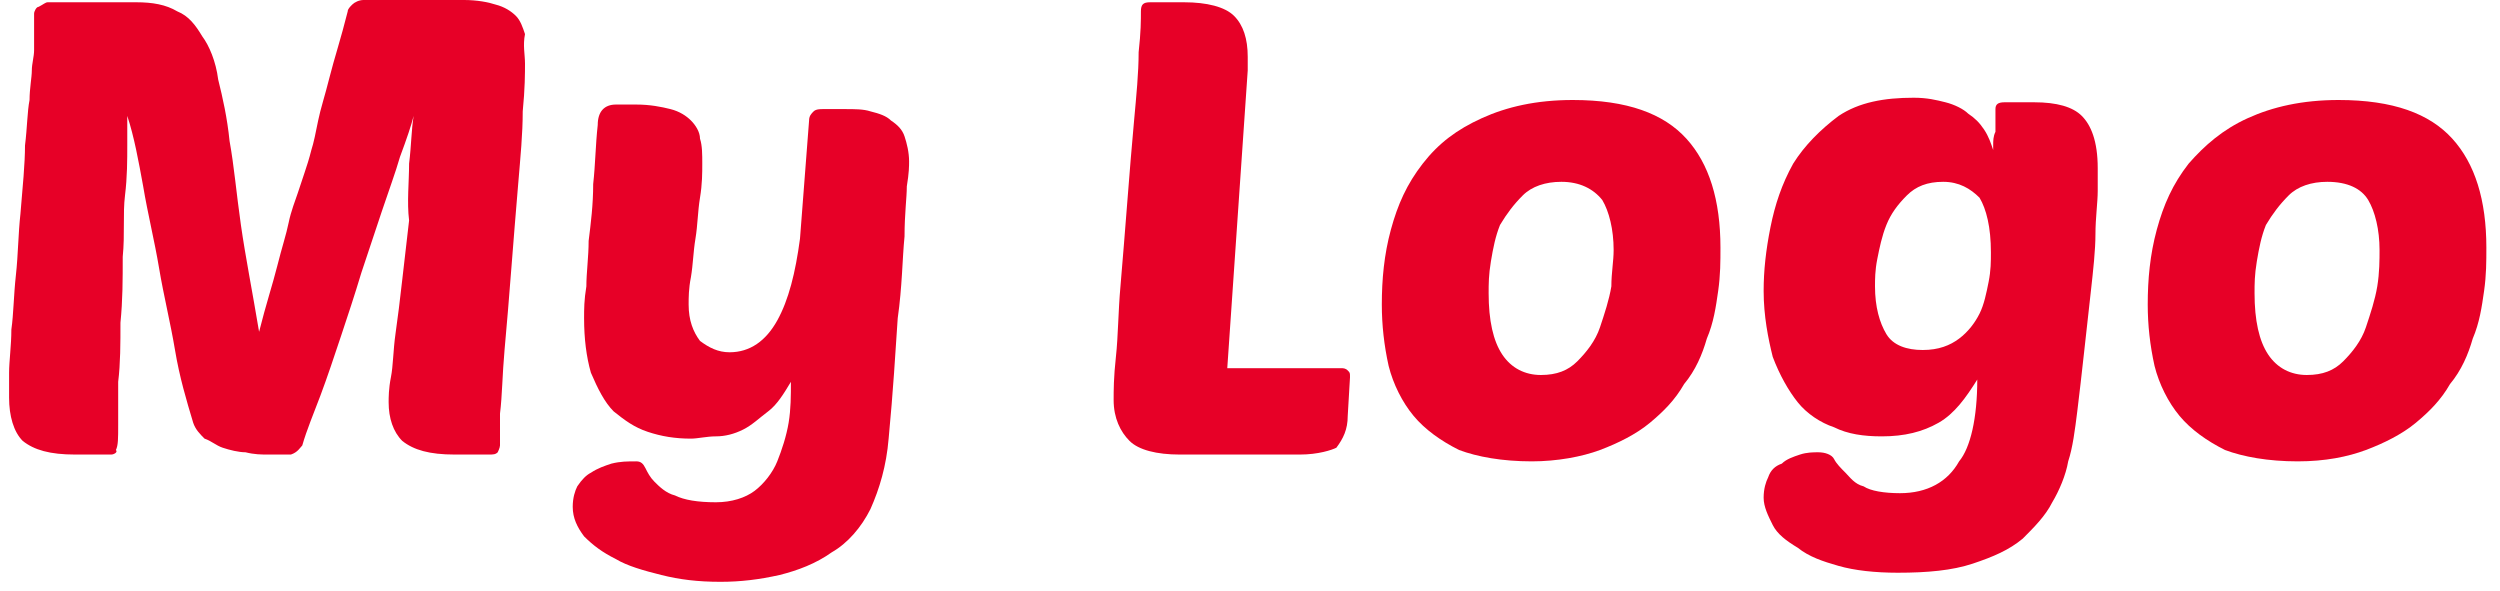 <svg width="110" height="26" viewBox="0 0 110 26" xmlns="http://www.w3.org/2000/svg" style="enable-background:new 0 0 110 26;" xml:space="preserve">
<style type="text/css">
	.st0{fill:#E70027;}
</style>
<path class="st0" d="M18.2,5.1c-0.1,0.4-0.3,1-0.6,1.8c-0.2,0.7-0.5,1.5-0.8,2.4c-0.3,0.9-0.6,1.8-0.9,2.7c-0.3,1-0.6,1.9-0.9,2.8
	c-0.3,0.9-0.6,1.8-0.9,2.6c-0.3,0.8-0.6,1.5-0.8,2.2c-0.1,0.1-0.2,0.3-0.5,0.4C12.6,20,12.3,20,11.8,20c-0.3,0-0.6,0-1-0.1
	c-0.3,0-0.7-0.1-1-0.2c-0.3-0.1-0.5-0.3-0.8-0.4c-0.2-0.2-0.4-0.4-0.5-0.7c-0.3-1-0.6-2-0.8-3.2c-0.2-1.2-0.5-2.4-0.7-3.6
	c-0.2-1.2-0.5-2.4-0.7-3.6C6.1,7.1,5.9,6,5.6,5.1c0,0.3,0,0.7,0,1.3c0,0.6,0,1.4-0.1,2.2s0,1.7-0.1,2.7c0,1,0,1.9-0.1,2.9
	c0,0.9,0,1.8-0.1,2.6c0,0.8,0,1.4,0,1.9c0,0.6,0,0.9-0.1,1.1C5.2,19.9,5,20,4.9,20H3.3c-1.1,0-1.8-0.2-2.3-0.6
	c-0.4-0.4-0.6-1.1-0.6-1.9c0-0.2,0-0.6,0-1.1c0-0.5,0.1-1.2,0.1-1.9c0.1-0.7,0.1-1.5,0.2-2.4c0.1-0.9,0.1-1.8,0.2-2.7
	c0.1-1.2,0.2-2.2,0.2-3c0.1-0.8,0.1-1.5,0.2-2c0-0.5,0.1-1,0.1-1.3c0-0.3,0.1-0.6,0.1-0.9c0-0.3,0-0.5,0-0.7c0-0.2,0-0.5,0-0.9
	c0-0.1,0.1-0.3,0.2-0.3C1.9,0.2,2,0.1,2.1,0.1H6c0.7,0,1.3,0.1,1.8,0.4c0.5,0.2,0.8,0.6,1.1,1.1C9.2,2,9.5,2.7,9.6,3.5
	c0.2,0.8,0.4,1.7,0.5,2.7c0.2,1.1,0.3,2.3,0.5,3.7c0.2,1.4,0.5,2.9,0.8,4.7c0.3-1.2,0.6-2.1,0.8-2.9c0.2-0.8,0.4-1.4,0.5-1.9
	c0.1-0.5,0.3-1,0.4-1.3c0.1-0.3,0.2-0.6,0.3-0.9c0.1-0.3,0.2-0.6,0.3-1c0.1-0.3,0.2-0.8,0.3-1.3c0.1-0.5,0.3-1.1,0.5-1.9
	c0.2-0.8,0.5-1.7,0.8-2.9c0-0.1,0.1-0.2,0.2-0.3c0.1-0.1,0.3-0.2,0.5-0.2h4.4c0.6,0,1.1,0.1,1.4,0.2c0.4,0.1,0.7,0.3,0.9,0.5
	c0.2,0.2,0.3,0.5,0.4,0.8C23,2,23.1,2.4,23.1,2.8c0,0.4,0,1.1-0.1,2.1c0,1-0.1,2-0.2,3.2c-0.1,1.2-0.2,2.4-0.3,3.7
	c-0.1,1.3-0.2,2.5-0.3,3.6c-0.1,1.1-0.1,2-0.2,2.8C22,19,22,19.4,22,19.6c0,0.1-0.1,0.3-0.1,0.3C21.8,20,21.7,20,21.5,20H20
	c-1.1,0-1.8-0.2-2.3-0.6c-0.4-0.4-0.6-1-0.6-1.7c0-0.2,0-0.6,0.1-1.1c0.1-0.5,0.1-1.2,0.2-1.9c0.1-0.7,0.2-1.5,0.3-2.4
	c0.1-0.9,0.2-1.7,0.3-2.6C17.9,8.9,18,8,18,7.2C18.1,6.4,18.1,5.7,18.2,5.1z"/>
<path class="st0" d="M30.9,7.2c0,0.4,0,0.9-0.1,1.5c-0.1,0.6-0.1,1.2-0.2,1.8c-0.1,0.6-0.1,1.1-0.2,1.7c-0.1,0.5-0.1,0.9-0.1,1.2
	c0,0.7,0.2,1.2,0.5,1.6c0.4,0.3,0.8,0.5,1.3,0.5c0.9,0,1.6-0.5,2.1-1.4c0.5-0.9,0.8-2.1,1-3.6l0.4-5.2c0-0.2,0.1-0.3,0.2-0.4
	c0.1-0.1,0.3-0.1,0.4-0.1h1c0.4,0,0.8,0,1.1,0.1c0.4,0.1,0.7,0.2,0.9,0.4c0.3,0.2,0.5,0.4,0.6,0.7c0.1,0.3,0.2,0.7,0.2,1.1
	c0,0.2,0,0.5-0.1,1.1c0,0.5-0.1,1.2-0.1,2.2c-0.1,1-0.1,2.2-0.3,3.6c-0.1,1.5-0.2,3.2-0.4,5.3c-0.1,1.2-0.4,2.2-0.8,3.1
	c-0.4,0.8-1,1.5-1.7,1.9c-0.7,0.5-1.5,0.8-2.3,1c-0.9,0.2-1.7,0.3-2.6,0.3c-1,0-1.8-0.1-2.6-0.3c-0.8-0.2-1.5-0.4-2-0.7
	c-0.6-0.3-1-0.6-1.4-1c-0.3-0.4-0.5-0.8-0.5-1.3c0-0.4,0.1-0.7,0.2-0.9c0.2-0.3,0.4-0.5,0.6-0.6c0.3-0.2,0.6-0.3,0.9-0.4
	c0.4-0.1,0.7-0.1,1.1-0.1c0.2,0,0.3,0.1,0.4,0.3c0.1,0.2,0.2,0.4,0.4,0.6c0.2,0.2,0.5,0.5,0.9,0.6c0.4,0.2,1,0.3,1.8,0.3
	c0.7,0,1.3-0.2,1.7-0.5c0.4-0.3,0.8-0.8,1-1.3c0.2-0.5,0.4-1.1,0.5-1.7c0.1-0.6,0.1-1.2,0.1-1.8c-0.3,0.5-0.6,1-1,1.3
	c-0.4,0.3-0.7,0.6-1.1,0.8c-0.4,0.2-0.8,0.3-1.2,0.3s-0.8,0.1-1.1,0.1c-0.7,0-1.3-0.1-1.9-0.3c-0.6-0.2-1-0.5-1.5-0.9
	c-0.4-0.4-0.7-1-1-1.7c-0.2-0.7-0.3-1.5-0.3-2.4c0-0.4,0-0.8,0.1-1.4c0-0.6,0.1-1.3,0.1-2C26,9.8,26.1,9,26.1,8.1
	c0.1-0.9,0.1-1.7,0.2-2.6c0-0.6,0.3-0.9,0.8-0.9H28c0.6,0,1.1,0.1,1.5,0.2c0.4,0.1,0.7,0.3,0.9,0.5c0.2,0.2,0.4,0.5,0.4,0.8
	C30.9,6.4,30.9,6.8,30.9,7.2z"/>
<path class="st0" d="M51.9,20c-1,0-1.8-0.2-2.2-0.6c-0.4-0.4-0.7-1-0.7-1.8c0-0.4,0-1,0.1-1.9c0.1-0.9,0.1-2,0.2-3.1
	c0.1-1.2,0.2-2.4,0.3-3.7c0.1-1.3,0.2-2.5,0.3-3.6c0.1-1.1,0.2-2.1,0.2-3c0.1-0.9,0.1-1.4,0.1-1.8c0-0.3,0.1-0.4,0.4-0.4h1.5
	c1,0,1.8,0.2,2.2,0.6c0.4,0.4,0.6,1,0.6,1.8c0,0.1,0,0.2,0,0.3c0,0.1,0,0.2,0,0.3l-0.9,13.1h5c0.1,0,0.2,0,0.3,0.1
	c0.1,0.1,0.1,0.1,0.1,0.3l-0.1,1.7c0,0.6-0.2,1-0.5,1.4C58.6,19.8,58,20,57.2,20H51.9z"/>
<path class="st0" d="M67.4,20.3c-1.3,0-2.4-0.2-3.2-0.5c-0.8-0.4-1.5-0.9-2-1.5c-0.5-0.6-0.9-1.4-1.1-2.2c-0.2-0.9-0.3-1.8-0.3-2.7
	c0-1.1,0.1-2.2,0.4-3.3c0.3-1.1,0.7-2,1.4-2.9s1.5-1.5,2.6-2c1.1-0.5,2.4-0.8,4-0.8c2.4,0,4,0.6,5,1.7c1,1.1,1.5,2.7,1.5,4.8
	c0,0.6,0,1.2-0.1,1.9c-0.1,0.7-0.2,1.4-0.5,2.1c-0.2,0.7-0.5,1.4-1,2c-0.4,0.7-0.9,1.2-1.5,1.7c-0.6,0.5-1.4,0.9-2.2,1.2
	C69.6,20.1,68.5,20.3,67.4,20.3z M68.7,8C68,8,67.4,8.2,67,8.6c-0.4,0.4-0.7,0.8-1,1.3c-0.2,0.5-0.3,1-0.4,1.6
	c-0.1,0.6-0.1,1-0.1,1.4c0,1.2,0.2,2.1,0.6,2.7c0.4,0.6,1,0.9,1.7,0.9c0.7,0,1.2-0.2,1.6-0.6c0.4-0.4,0.8-0.9,1-1.5
	c0.2-0.6,0.4-1.2,0.5-1.8C70.9,12,71,11.5,71,11c0-0.9-0.2-1.7-0.5-2.2C70.1,8.3,69.5,8,68.7,8z"/>
<path class="st0" d="M87,16.7c-0.5,0.8-1,1.5-1.7,1.9c-0.7,0.4-1.5,0.6-2.5,0.6c-0.8,0-1.5-0.1-2.1-0.4c-0.6-0.2-1.2-0.6-1.6-1.1
	c-0.4-0.5-0.8-1.2-1.1-2c-0.2-0.8-0.4-1.8-0.4-2.9c0-0.9,0.1-1.8,0.3-2.8c0.2-1,0.5-1.9,1-2.8c0.5-0.8,1.2-1.5,2-2.1
	c0.9-0.6,2-0.8,3.3-0.8c0.6,0,1,0.1,1.4,0.2c0.4,0.1,0.8,0.3,1,0.5c0.3,0.2,0.5,0.4,0.7,0.7c0.2,0.3,0.3,0.6,0.4,0.9c0,0,0,0,0-0.2
	c0-0.2,0-0.4,0.1-0.6c0-0.2,0-0.4,0-0.6c0-0.2,0-0.3,0-0.4c0-0.2,0.1-0.3,0.4-0.3h1.3c1,0,1.7,0.2,2.1,0.6c0.4,0.4,0.7,1.1,0.7,2.3
	c0,0.1,0,0.5,0,1c0,0.5-0.1,1.2-0.1,1.9c0,0.7-0.1,1.6-0.2,2.5c-0.1,0.9-0.2,1.8-0.3,2.7c-0.1,0.9-0.2,1.8-0.3,2.6
	c-0.1,0.8-0.2,1.6-0.4,2.2c-0.1,0.6-0.4,1.3-0.7,1.8c-0.3,0.6-0.8,1.1-1.3,1.6c-0.6,0.5-1.3,0.8-2.2,1.1c-0.9,0.3-2,0.4-3.3,0.4
	c-1,0-1.9-0.1-2.6-0.3c-0.7-0.2-1.3-0.4-1.8-0.8c-0.5-0.3-0.9-0.6-1.1-1c-0.2-0.4-0.4-0.8-0.4-1.2c0-0.4,0.1-0.7,0.2-0.9
	c0.1-0.3,0.3-0.5,0.6-0.6c0.2-0.2,0.5-0.3,0.8-0.4c0.3-0.1,0.6-0.1,0.8-0.1c0.3,0,0.6,0.1,0.7,0.3c0.1,0.2,0.3,0.4,0.5,0.6
	c0.2,0.2,0.4,0.5,0.8,0.6c0.3,0.2,0.9,0.3,1.6,0.3c1.2,0,2.1-0.5,2.6-1.4C86.7,19.7,87,18.4,87,16.7z M84.6,15.4
	c0.7,0,1.2-0.2,1.6-0.5c0.4-0.3,0.7-0.7,0.9-1.1c0.2-0.4,0.3-0.9,0.4-1.4c0.1-0.5,0.1-0.9,0.1-1.3c0-1.1-0.2-1.9-0.5-2.4
	C86.7,8.3,86.2,8,85.5,8c-0.7,0-1.2,0.2-1.6,0.6C83.5,9,83.2,9.4,83,9.9c-0.2,0.5-0.3,1-0.4,1.5c-0.1,0.5-0.1,0.9-0.1,1.2
	c0,0.9,0.2,1.6,0.5,2.1C83.3,15.2,83.9,15.4,84.6,15.4z"/>
<path class="st0" d="M101.1,20.3c-1.3,0-2.4-0.2-3.2-0.5c-0.8-0.4-1.5-0.9-2-1.5c-0.5-0.6-0.9-1.4-1.1-2.2c-0.2-0.9-0.3-1.8-0.3-2.7
	c0-1.1,0.1-2.2,0.4-3.3c0.3-1.1,0.7-2,1.4-2.9c0.7-0.8,1.5-1.5,2.6-2c1.1-0.5,2.4-0.8,4-0.8c2.4,0,4,0.6,5,1.7
	c1,1.1,1.5,2.7,1.5,4.8c0,0.6,0,1.2-0.1,1.9c-0.1,0.7-0.2,1.4-0.5,2.1c-0.2,0.7-0.5,1.4-1,2c-0.4,0.7-0.9,1.2-1.5,1.7
	s-1.4,0.9-2.2,1.2C103.3,20.1,102.3,20.3,101.1,20.3z M102.4,8c-0.7,0-1.3,0.2-1.7,0.6c-0.4,0.4-0.7,0.8-1,1.3
	c-0.2,0.5-0.3,1-0.4,1.6c-0.1,0.6-0.1,1-0.1,1.4c0,1.2,0.2,2.1,0.6,2.7c0.4,0.6,1,0.9,1.7,0.9c0.7,0,1.2-0.2,1.6-0.6
	c0.4-0.4,0.8-0.9,1-1.5c0.2-0.6,0.4-1.2,0.5-1.8c0.1-0.6,0.1-1.2,0.1-1.6c0-0.9-0.2-1.7-0.5-2.2C103.9,8.3,103.3,8,102.4,8z"/>
</svg>

